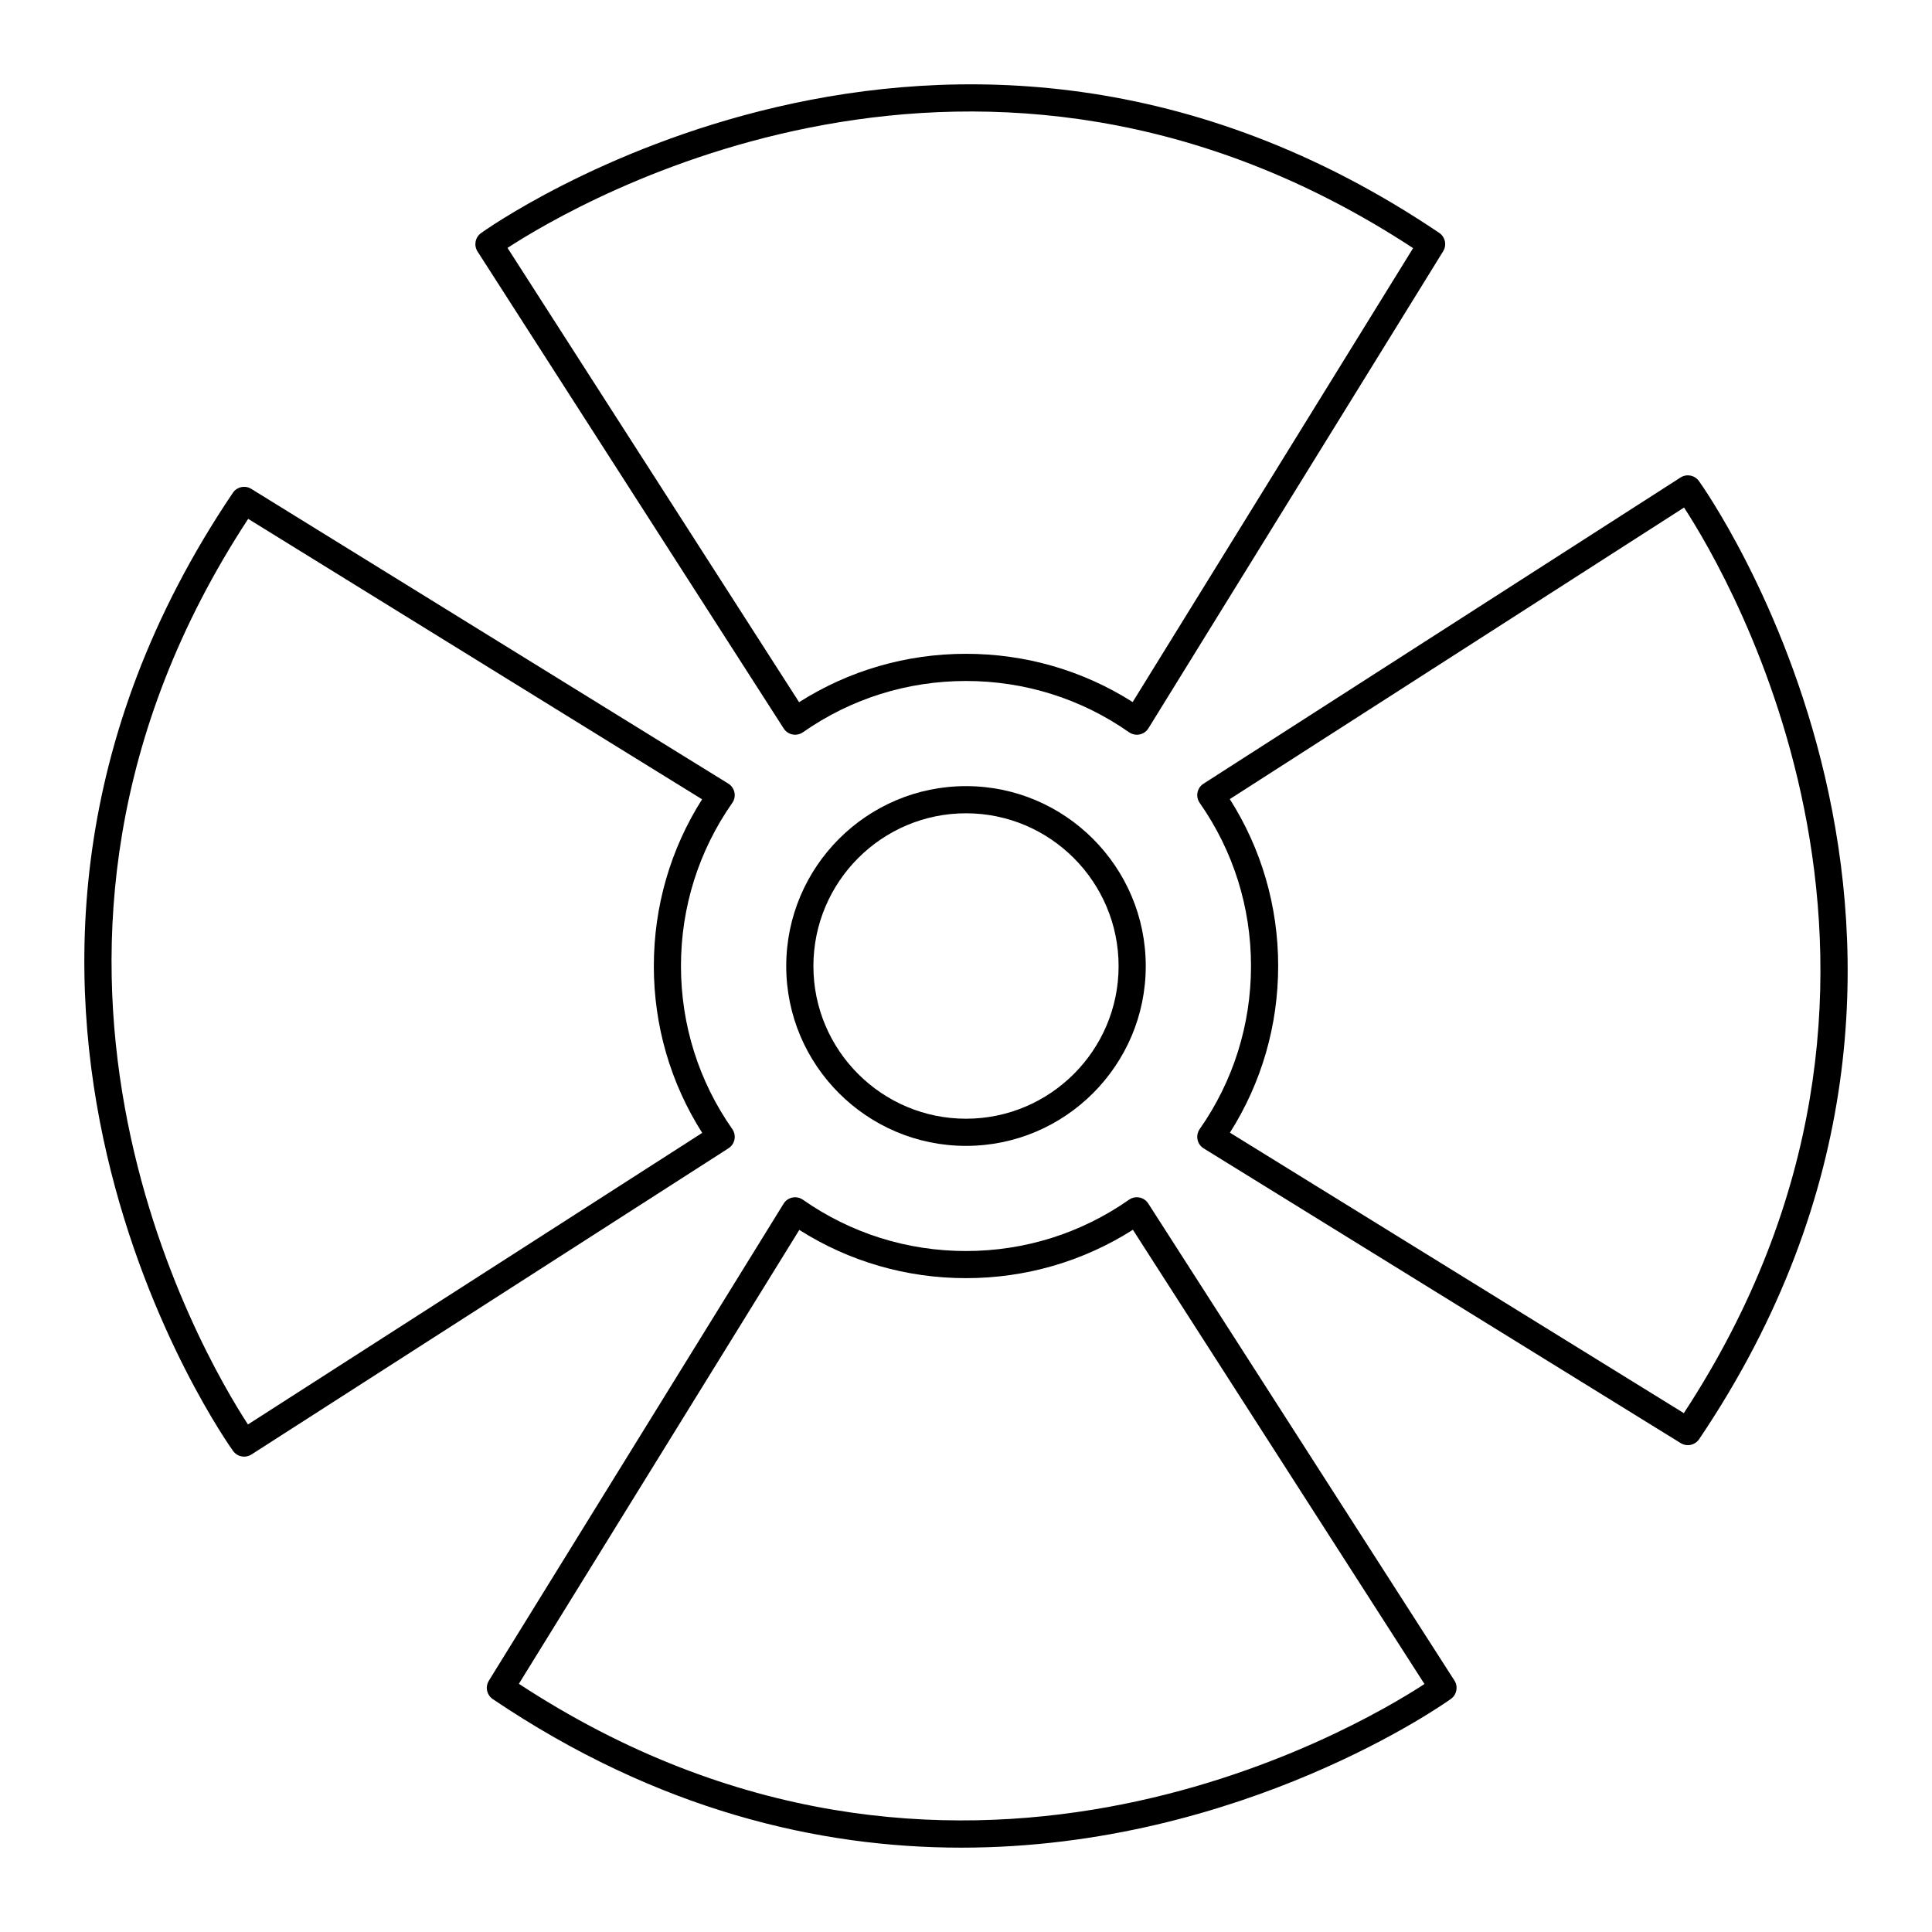 <?xml version="1.0" encoding="UTF-8"?>
<!-- Uploaded to: ICON Repo, www.svgrepo.com, Generator: ICON Repo Mixer Tools -->
<svg fill="#000000" width="800px" height="800px" version="1.1" viewBox="144 144 512 512" xmlns="http://www.w3.org/2000/svg">
 <g>
  <path d="m271.45 205.79c-1.531 1.125-1.926 3.246-0.902 4.848l81.145 126.42c0.531 0.824 1.371 1.398 2.332 1.586 0.965 0.184 1.957-0.023 2.762-0.582 12.695-8.895 27.641-13.594 43.215-13.594s30.52 4.703 43.215 13.594c0.609 0.426 1.332 0.652 2.066 0.652 0.242 0 0.484-0.023 0.727-0.074 0.969-0.199 1.816-0.789 2.336-1.633l78.105-126.42c1.016-1.645 0.555-3.793-1.047-4.875-130.67-88.164-252.73-0.816-253.95 0.078zm172.72 124.26c-13.199-8.375-28.391-12.785-44.172-12.785-15.801 0-31.012 4.422-44.23 12.82l-77.27-120.39c18.48-12.051 125.49-74.973 239.99 0.059z"/>
  <path d="m205.71 274.6c-88.164 130.66-0.812 252.73 0.082 253.95 0.703 0.957 1.793 1.473 2.906 1.473 0.664 0 1.34-0.184 1.941-0.57l126.42-81.145c0.824-0.531 1.398-1.371 1.586-2.332 0.191-0.961-0.02-1.957-0.582-2.762-8.898-12.699-13.598-27.645-13.598-43.215 0-15.574 4.703-30.52 13.594-43.215 0.57-0.812 0.777-1.82 0.578-2.789s-0.789-1.816-1.633-2.336l-126.42-78.109c-1.637-1.008-3.793-0.551-4.875 1.051zm111.56 125.4c0 15.801 4.422 31.012 12.82 44.23l-120.38 77.266c-12.055-18.484-74.969-125.49 0.059-239.99l120.29 74.32c-8.375 13.199-12.785 28.395-12.785 44.176z"/>
  <path d="m273.55 589.41c-1.016 1.645-0.555 3.793 1.047 4.875 43.75 29.52 86.531 39.363 124.14 39.363 74.711 0 129-38.848 129.8-39.441 1.531-1.125 1.926-3.246 0.902-4.848l-81.141-126.42c-0.531-0.824-1.371-1.398-2.332-1.586-0.965-0.191-1.957 0.02-2.762 0.582-12.695 8.895-27.641 13.598-43.211 13.598-15.574 0-30.52-4.703-43.215-13.594-0.812-0.566-1.82-0.777-2.789-0.578s-1.816 0.789-2.336 1.633zm82.273-119.47c13.199 8.375 28.395 12.785 44.176 12.785 15.801 0 31.012-4.422 44.23-12.82l77.27 120.38c-18.484 12.051-125.49 74.969-239.99-0.059z"/>
  <path d="m591.3 526.98c1.156 0 2.293-0.559 2.988-1.586 88.164-130.66 0.812-252.73-0.082-253.95-1.125-1.531-3.246-1.93-4.848-0.902l-126.42 81.148c-0.824 0.531-1.398 1.371-1.586 2.332-0.191 0.961 0.02 1.957 0.582 2.762 8.895 12.695 13.594 27.641 13.594 43.215s-4.703 30.52-13.594 43.215c-0.57 0.812-0.777 1.82-0.578 2.789s0.789 1.816 1.633 2.336l126.42 78.105c0.59 0.363 1.242 0.535 1.891 0.535zm-108.57-126.98c0-15.801-4.422-31.012-12.82-44.23l120.38-77.266c12.051 18.484 74.969 125.49-0.059 239.99l-120.29-74.324c8.375-13.199 12.785-28.391 12.785-44.172z"/>
  <path d="m400 447.67c26.27 0 47.637-21.371 47.637-47.637 0-26.305-21.371-47.703-47.637-47.703-26.27 0-47.641 21.398-47.641 47.703 0 26.266 21.371 47.637 47.641 47.637zm0-88.141c22.301 0 40.441 18.172 40.441 40.504 0 22.297-18.141 40.438-40.441 40.438s-40.441-18.141-40.441-40.438c0-22.336 18.141-40.504 40.441-40.504z"/>
 </g>
</svg>